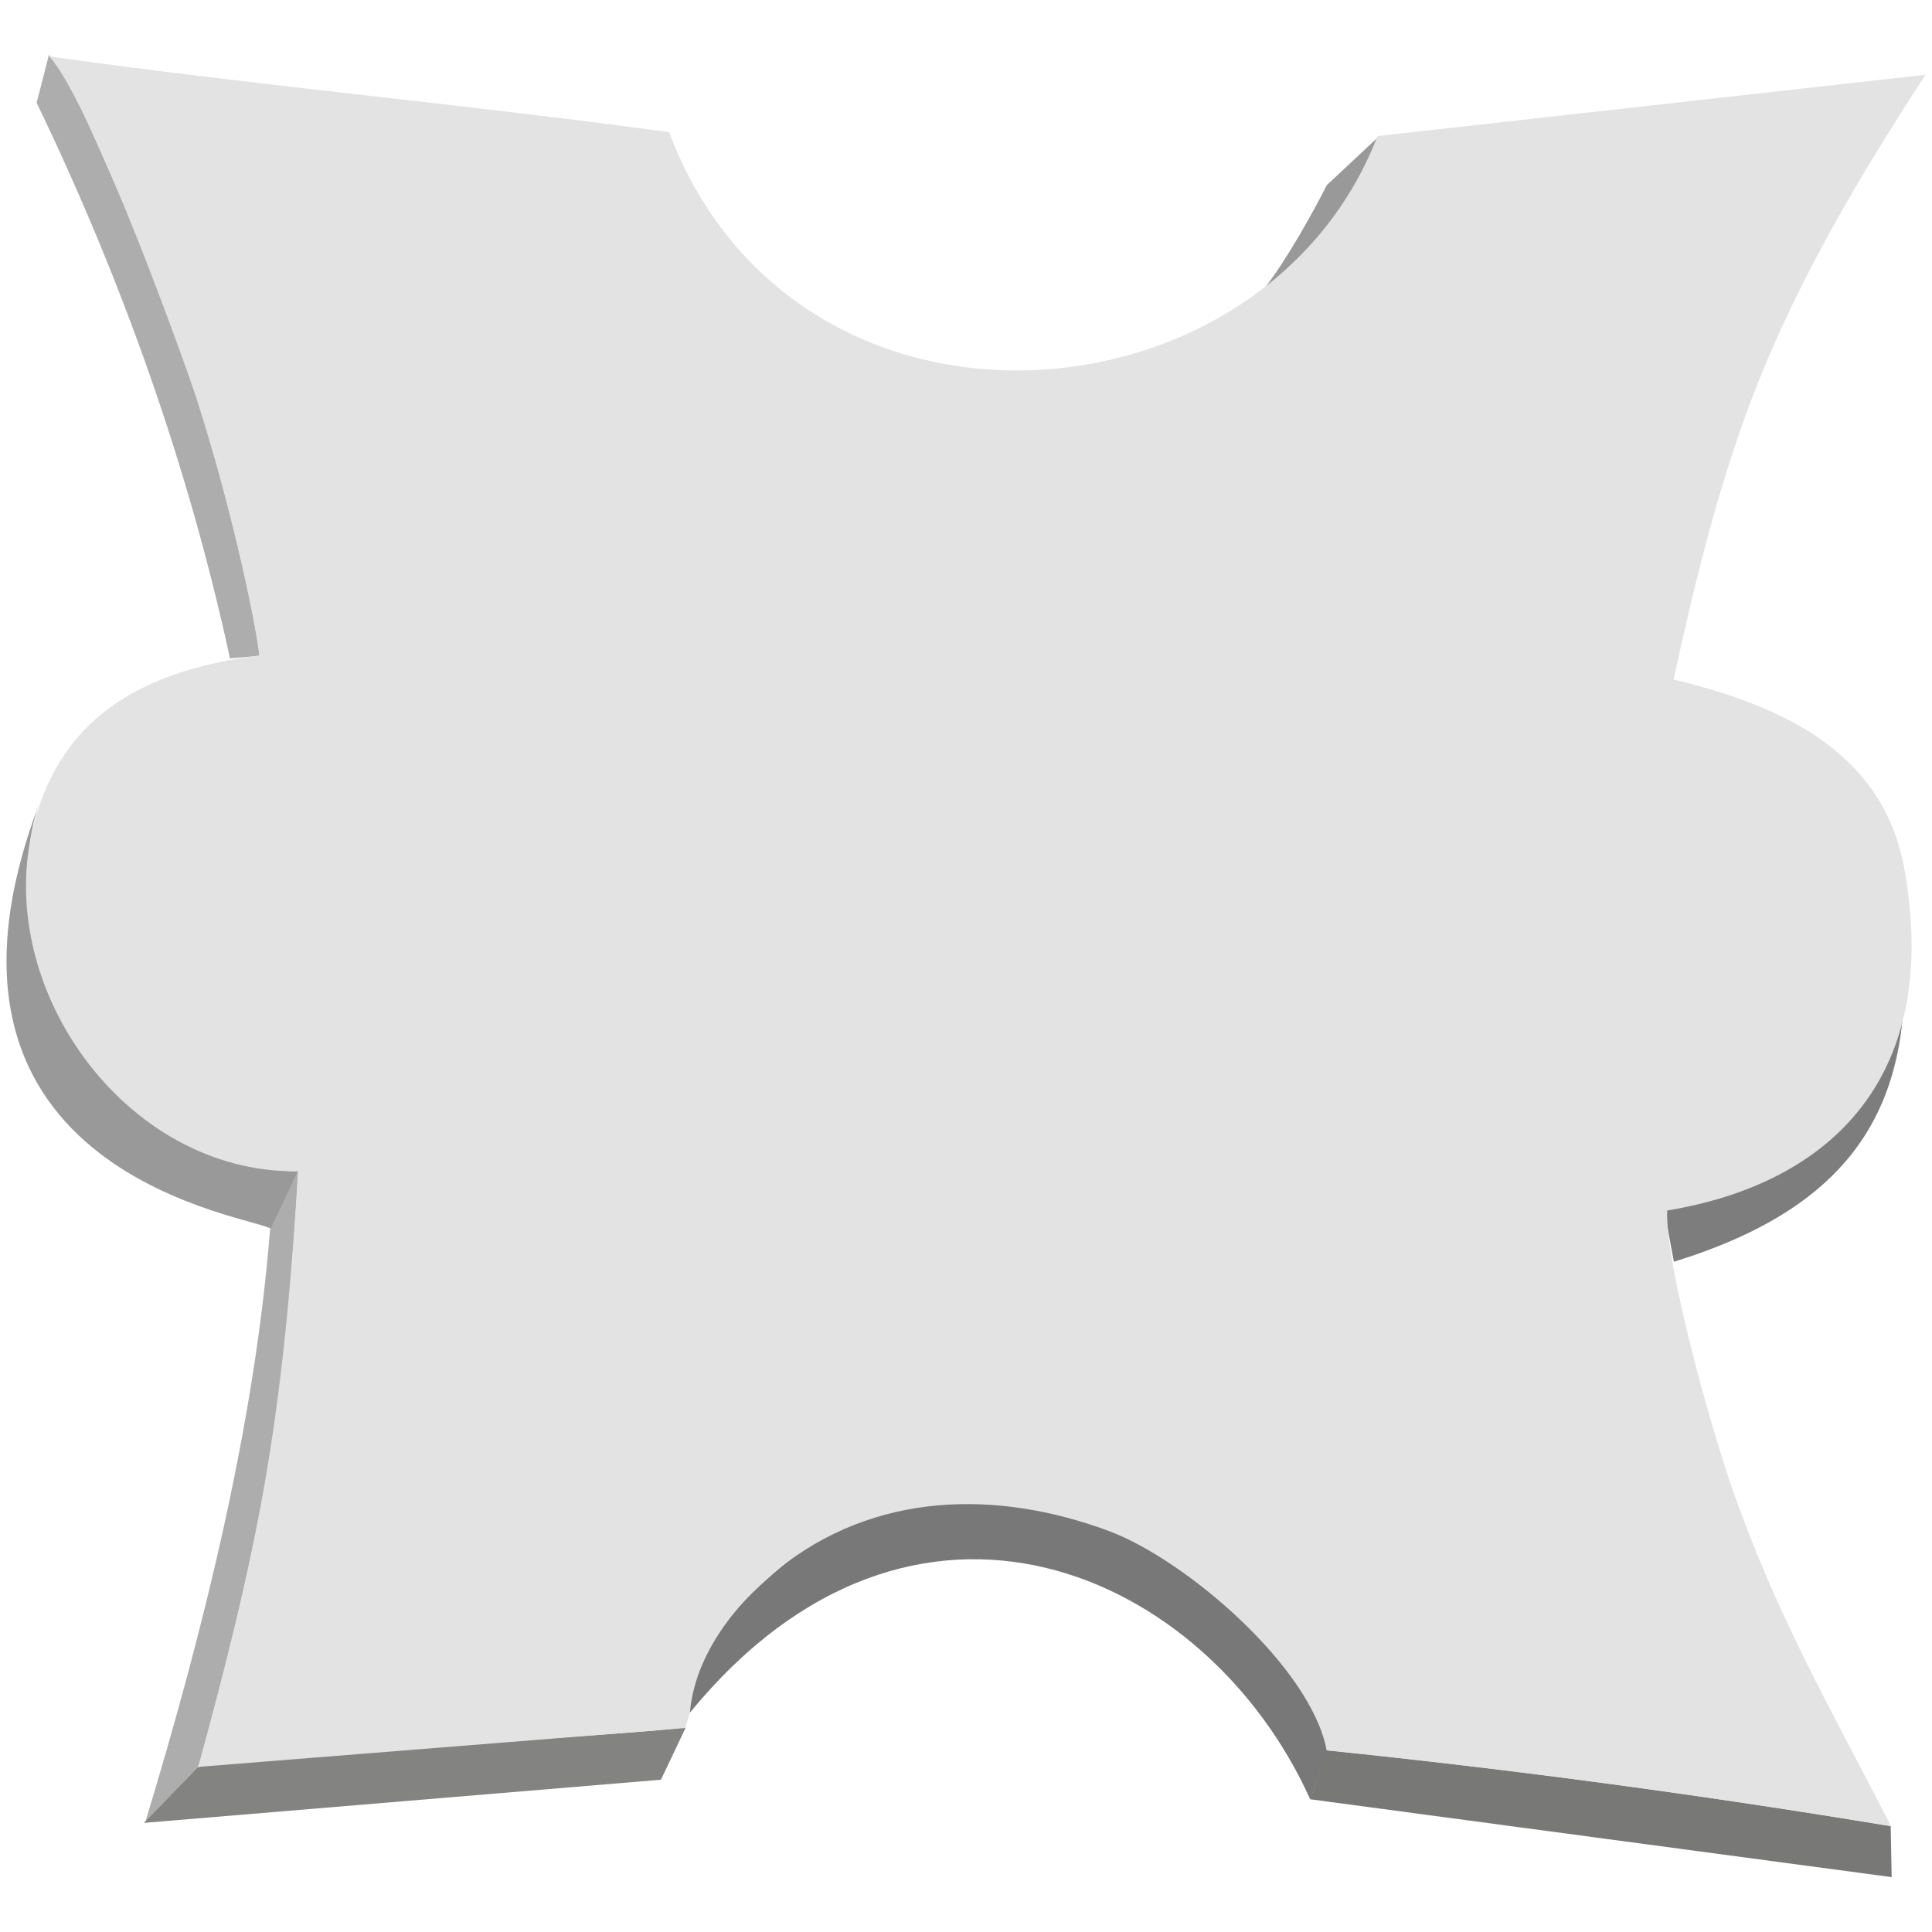 <?xml version="1.0" encoding="UTF-8"?>
<!DOCTYPE svg PUBLIC "-//W3C//DTD SVG 1.1//EN" "http://www.w3.org/Graphics/SVG/1.1/DTD/svg11.dtd">
<!-- Creator: CorelDRAW 2021.5 -->
<svg xmlns="http://www.w3.org/2000/svg" xml:space="preserve" width="500px" height="500px" version="1.1" style="shape-rendering:geometricPrecision; text-rendering:geometricPrecision; image-rendering:optimizeQuality; fill-rule:evenodd; clip-rule:evenodd"
viewBox="0 0 500 500"
 xmlns:xlink="http://www.w3.org/1999/xlink"
 xmlns:xodm="http://www.corel.com/coreldraw/odm/2003">
 <defs>
  <style type="text/css">
   <![CDATA[
    .fil6 {fill:#E3E3E3}
    .fil3 {fill:#787877}
    .fil2 {fill:#787878}
    .fil5 {fill:#7D7D7D}
    .fil4 {fill:#838382}
    .fil0 {fill:#999999}
    .fil1 {fill:#ADADAD}
   ]]>
  </style>
 </defs>
 <g id="Слой_x0020_1">
  <g id="_1587040076896">
   <path class="fil0" d="M10 208.37c-36.21,96.5 57.41,106.54 60.24,109.74l7.01 -15.03c-10.59,0.45 -38.03,-6.19 -54.34,-29.14 -16.95,-23.88 -18.25,-50.19 -12.91,-65.57z"/>
   <path class="fil0" d="M327.4 74.39c15.66,-9.26 31.21,-36.59 29.49,-39.13l-13.53 12.67c-3.21,6.38 -10.27,19.2 -15.96,26.46z"/>
   <path class="fil1" d="M37.67 471.33l13.48 -13.96 0.5 -1.1c7.04,-25.61 13.59,-51.07 17.81,-76.77 4.18,-25.52 6.25,-50.96 7.76,-76.73l-7.34 15.55c-3.94,49.91 -17.04,103.1 -32.21,153.01z"/>
   <path class="fil1" d="M59.52 170.39l7.65 -0.68c-0.5,-5.52 -6.31,-36.36 -16.38,-67.47 -10.26,-31.66 -24.06,-61.51 -29.95,-74.65 -2.5,-4.98 -5.41,-10.07 -8.18,-13.39 -1.02,3.89 -2.21,8.84 -3.2,12.36 21.9,45.39 39.26,93.88 50.06,143.83z"/>
   <path class="fil2" d="M290.74 396.46c-28.76,-11.25 -64.69,-11.51 -89.36,9.7 -6.9,5.87 -23.02,20.1 -22.89,37.14 57.98,-70.82 133.96,-36.84 160.61,22.41l4.34 -12.73c-4.1,-21.92 -32.78,-48.55 -52.7,-56.52z"/>
   <path class="fil3" d="M489.31 472.61c-49.04,-8.17 -97.37,-14.64 -145.99,-19.67l-4.23 12.71 150.47 20.15 -0.25 -13.19z"/>
   <path class="fil4" d="M177.46 447.11c-0.14,0 -0.28,-0.06 -0.43,-0.11 -5.67,1.6 -114.75,7.23 -125.88,10.37l-13.92 14.39 133.82 -11.17 6.41 -13.48z"/>
   <path class="fil5" d="M492.59 261.43c-2.48,34.22 -22.25,53.64 -59.39,65.11l-2.51 -13.5c13.2,-2.42 52.43,-11.48 61.9,-51.61z"/>
   <path class="fil6" d="M77.14 303.12c-1.51,25.61 -3.74,51.41 -7.97,76.88 -4.25,25.64 -10.91,51.83 -17.87,77.27l126 -10.06c0.5,-1.27 0.74,-2.67 1.24,-3.89 1.46,-17.62 15.61,-31.37 22.44,-36.91 25.37,-20.55 57.1,-20.87 85.85,-10.24 19.92,7.36 52.45,35.23 56.52,56.84 48.54,4.97 97.23,11.54 146.06,19.6 -16.19,-31.5 -29.97,-55.01 -41.58,-88.75 -4.9,-14.24 -16.81,-55.9 -16.37,-70.58 42.94,-7.1 70.89,-35.12 61.42,-88.23 -5.21,-29.23 -29.53,-41.98 -59.77,-49.19 5.75,-26.16 12.11,-52.69 22.48,-78.36 10.68,-26.46 25.78,-52.16 42.73,-78.15l-141.82 15.86c-29.41,76.31 -150.6,85.69 -183.35,-1.01 -53.25,-7.28 -106.67,-12.04 -160.36,-19.6 11.01,12.36 35.16,79.4 38.21,88.97 9.88,30.94 15.66,60.59 16.09,66.06 -28.58,3.73 -50.76,14.73 -58.31,43.54 -10.98,41.9 23.56,90.62 68.36,89.95z"/>
  </g>
 </g>
</svg>
